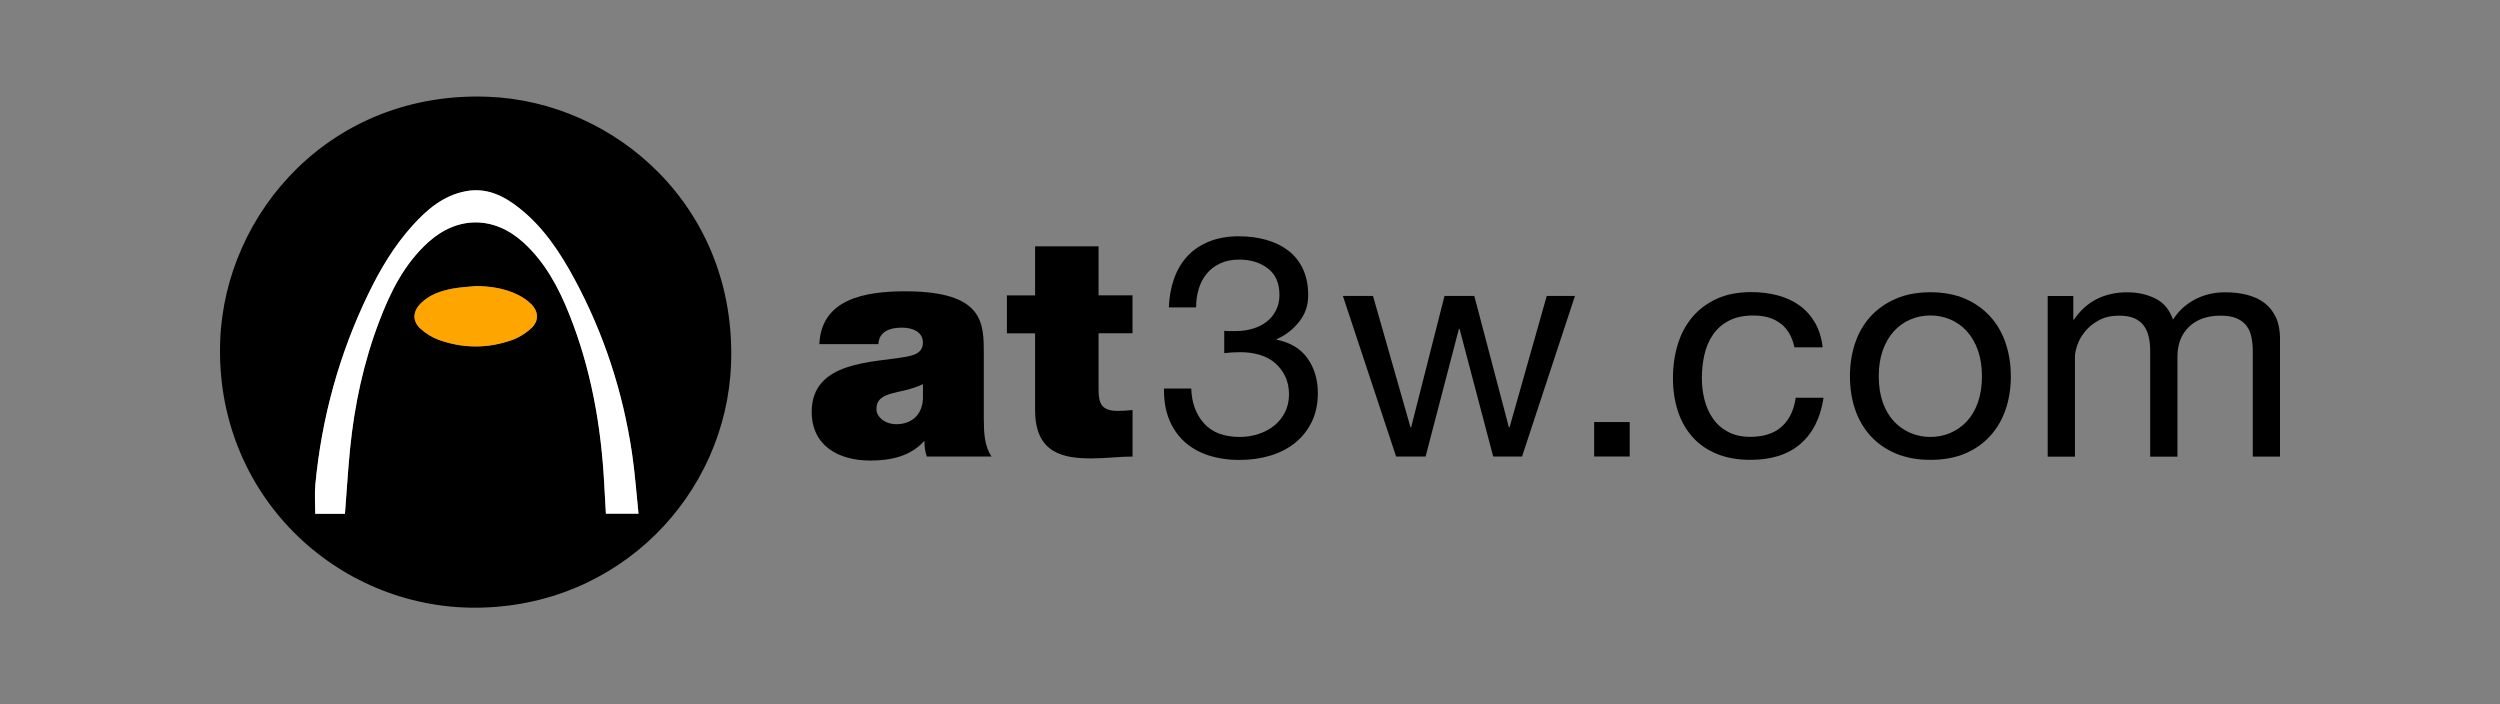 <?xml version="1.0" encoding="UTF-8"?><svg id="Capa_1" xmlns="http://www.w3.org/2000/svg" xmlns:xlink="http://www.w3.org/1999/xlink" viewBox="0 0 500 140.86"><rect x="0" y="0" width="500" height="140.86" fill="#808080" stroke="none"/><defs><style>.cls-1{fill:none;}.cls-2{clip-path:url(#clippath);}.cls-3{fill:#fff;}.cls-4{fill:orange;}.cls-5{clip-path:url(#clippath-1);}</style><clipPath id="clippath"><rect class="cls-1" x="47.13" y="20.91" width="408.87" height="99.05"/></clipPath><clipPath id="clippath-1"><rect class="cls-1" x="47.13" y="20.91" width="408.87" height="99.05"/></clipPath></defs><g><g class="cls-2"><path d="M184.59,76.83c-1.54,.75-3.27,1.18-5,1.55-2.82,.62-4.3,1.3-4.3,3.48,0,1.49,1.67,2.98,3.97,2.98,2.89,0,5.13-1.68,5.33-5.03v-2.98Zm12.18,7.27c0,2.42,.13,5.15,1.54,7.2h-12.95c-.32-.87-.52-2.17-.45-3.04h-.13c-2.69,2.98-6.6,3.85-10.71,3.85-6.41,0-11.73-2.98-11.73-9.75,0-10.19,12.31-9.81,18.78-10.99,1.73-.31,3.46-.8,3.46-2.86,0-2.17-2.11-2.98-4.17-2.98-3.91,0-4.68,1.92-4.74,3.29h-11.8c.2-4.53,2.5-7.2,5.77-8.69,3.2-1.49,7.44-1.87,11.35-1.87,15.9,0,15.77,6.4,15.77,12.61v13.23Z"/><path d="M219.71,59.07h6.79v7.58h-6.79v11.24c0,2.98,.7,4.29,3.91,4.29,.96,0,1.92-.06,2.89-.18v9.31c-2.56,0-5.45,.37-8.14,.37-5.39,0-11.35-.81-11.35-9.62v-15.4h-5.64v-7.58h5.64v-9.81h12.69v9.81Z"/><path d="M245.44,66.21h1.8c1.15,0,2.25-.16,3.3-.47,1.04-.31,1.96-.76,2.75-1.37,.79-.6,1.42-1.36,1.89-2.27,.47-.91,.71-1.94,.71-3.1,0-2.36-.77-4.13-2.31-5.31-1.54-1.18-3.46-1.77-5.77-1.77-1.45,0-2.72,.26-3.81,.78-1.09,.52-1.99,1.21-2.69,2.08-.71,.87-1.23,1.88-1.58,3.04-.34,1.16-.51,2.38-.51,3.66h-5.45c.08-2.11,.44-4.04,1.05-5.77,.62-1.74,1.51-3.23,2.66-4.47,1.15-1.24,2.6-2.22,4.32-2.92,1.73-.71,3.73-1.06,5.99-1.06,1.97,0,3.79,.24,5.48,.72,1.69,.47,3.15,1.19,4.39,2.14,1.24,.95,2.21,2.17,2.92,3.66,.7,1.49,1.06,3.25,1.06,5.28s-.6,3.75-1.8,5.28c-1.2,1.53-2.69,2.69-4.48,3.48v.13c2.78,.58,4.84,1.84,6.19,3.79,1.35,1.94,2.02,4.24,2.02,6.89,0,2.19-.42,4.13-1.25,5.81-.84,1.68-1.96,3.07-3.37,4.19-1.41,1.12-3.07,1.96-4.96,2.52-1.91,.56-3.92,.84-6.06,.84-2.31,0-4.4-.31-6.28-.93-1.88-.62-3.48-1.54-4.81-2.76-1.33-1.22-2.34-2.72-3.05-4.5-.7-1.78-1.03-3.81-.99-6.09h5.45c.09,2.86,.94,5.18,2.56,6.98,1.63,1.8,3.99,2.7,7.12,2.7,1.32,0,2.58-.2,3.78-.59,1.2-.39,2.25-.96,3.14-1.68,.9-.73,1.61-1.61,2.15-2.67,.53-1.06,.8-2.25,.8-3.57s-.25-2.58-.77-3.63c-.51-1.05-1.2-1.94-2.05-2.67-.85-.72-1.87-1.26-3.05-1.61-1.18-.35-2.45-.53-3.81-.53-1.15,0-2.24,.06-3.27,.19v-4.47c.22,.04,.41,.06,.58,.06"/></g><polygon points="298.64 91.3 291.91 65.78 291.78 65.78 285.12 91.3 279.22 91.3 268.58 59.19 274.6 59.19 282.1 85.46 282.23 85.46 288.9 59.19 294.86 59.19 301.78 85.46 301.91 85.46 309.35 59.19 314.99 59.19 304.41 91.3 298.64 91.3"/><rect x="318.83" y="84.41" width="7.11" height="6.89"/><g class="cls-5"><path d="M356.2,64.78c-1.37-1.12-3.21-1.68-5.52-1.68-1.96,0-3.61,.35-4.93,1.06-1.33,.7-2.38,1.63-3.17,2.79-.79,1.16-1.36,2.49-1.7,4-.34,1.51-.51,3.08-.51,4.69,0,1.49,.18,2.94,.54,4.34,.36,1.41,.93,2.66,1.7,3.76,.77,1.1,1.77,1.98,3.01,2.64,1.23,.66,2.71,.99,4.42,.99,2.69,0,4.8-.68,6.31-2.05,1.52-1.36,2.44-3.29,2.79-5.77h5.57c-.6,3.98-2.12,7.04-4.58,9.19-2.46,2.15-5.8,3.23-10.03,3.23-2.52,0-4.76-.39-6.7-1.18-1.94-.79-3.57-1.91-4.87-3.36-1.3-1.45-2.29-3.18-2.95-5.19-.66-2.01-.99-4.21-.99-6.61s.32-4.65,.96-6.74c.64-2.1,1.61-3.91,2.92-5.47,1.3-1.55,2.94-2.77,4.9-3.67,1.96-.89,4.26-1.33,6.86-1.33,1.88,0,3.65,.22,5.29,.65,1.64,.43,3.1,1.11,4.36,2.01,1.26,.91,2.3,2.06,3.11,3.45,.81,1.39,1.32,3.03,1.54,4.94h-5.64c-.43-2.03-1.32-3.6-2.69-4.72"/><path d="M376.55,80.46c.53,1.51,1.27,2.77,2.22,3.79,.94,1.02,2.04,1.79,3.3,2.33,1.26,.54,2.6,.81,4.01,.81s2.74-.27,4-.81c1.26-.54,2.36-1.31,3.3-2.33,.94-1.01,1.68-2.27,2.21-3.79,.53-1.51,.8-3.24,.8-5.19s-.27-3.67-.8-5.19c-.54-1.51-1.27-2.78-2.21-3.82-.94-1.04-2.05-1.82-3.3-2.36-1.26-.54-2.6-.81-4-.81s-2.75,.27-4.01,.81c-1.26,.54-2.36,1.32-3.3,2.36-.94,1.03-1.68,2.31-2.22,3.82-.53,1.51-.8,3.24-.8,5.19s.27,3.68,.8,5.19m-5.54-11.8c.68-2.05,1.71-3.83,3.08-5.34,1.37-1.51,3.05-2.7,5.06-3.57,2.01-.87,4.32-1.3,6.93-1.3s4.96,.44,6.95,1.3c1.99,.87,3.66,2.06,5.03,3.57,1.37,1.51,2.39,3.29,3.08,5.34,.68,2.05,1.03,4.25,1.03,6.61s-.34,4.55-1.03,6.58-1.71,3.8-3.08,5.31c-1.37,1.51-3.04,2.69-5.03,3.54-1.99,.85-4.31,1.27-6.95,1.27s-4.92-.43-6.93-1.27c-2.01-.85-3.69-2.03-5.06-3.54-1.37-1.51-2.39-3.28-3.08-5.31-.68-2.03-1.02-4.22-1.02-6.58s.34-4.56,1.02-6.61"/><path d="M414.66,59.2v4.72h.13c2.48-3.64,6.04-5.46,10.7-5.46,2.05,0,3.91,.41,5.58,1.24,1.67,.83,2.84,2.24,3.53,4.22,1.11-1.74,2.58-3.08,4.39-4.03,1.81-.95,3.81-1.43,5.99-1.43,1.67,0,3.17,.17,4.52,.53,1.34,.35,2.49,.9,3.46,1.65,.96,.75,1.71,1.71,2.25,2.89,.53,1.18,.8,2.6,.8,4.25v23.54h-5.45v-21.05c0-.99-.09-1.92-.26-2.79-.17-.87-.49-1.63-.96-2.27-.47-.64-1.12-1.15-1.96-1.52-.83-.37-1.91-.56-3.24-.56-2.69,0-4.81,.75-6.35,2.24-1.54,1.49-2.3,3.48-2.3,5.96v20h-5.45v-21.05c0-1.04-.09-1.99-.28-2.86-.19-.87-.53-1.62-.99-2.27-.47-.64-1.1-1.14-1.89-1.49-.79-.35-1.8-.53-3.05-.53-1.58,0-2.93,.31-4.07,.93-1.13,.62-2.05,1.37-2.75,2.24-.71,.87-1.22,1.77-1.54,2.7-.32,.93-.48,1.71-.48,2.33v20h-5.45V59.2h5.13Z"/></g></g><g><path d="M95.13,121.54c-27.85,.1-52.25-22.66-51.09-53.42,.97-25.66,22.21-49.93,53.51-48.77,25.58,.94,49.82,22.18,48.66,53.45-.97,26.09-22.29,48.63-51.07,48.74Zm-26.14-18.78c.34-4.38,.59-8.69,1.02-12.99,.87-8.77,2.71-17.34,5.86-25.58,2.23-5.84,4.99-11.4,9.73-15.71,5.91-5.36,13.24-5.34,19.14,.06,4.3,3.94,6.97,8.94,9.09,14.25,4.37,10.92,6.41,22.34,7.02,34.04,.1,1.97,.22,3.94,.33,5.9h6.52c-.43-4.12-.71-8.13-1.3-12.1-1.82-12.24-5.6-23.86-11.47-34.76-2.89-5.37-6.24-10.45-11.11-14.29-3.09-2.44-6.47-4.12-10.61-3.35-4.51,.83-7.77,3.62-10.7,6.87-3.68,4.07-6.46,8.74-8.84,13.66-5.82,12.04-9.32,24.74-10.59,38.04-.19,1.96-.03,3.94-.03,5.95h5.95Zm26.15-45.55c-1.54,.16-3.1,.23-4.61,.51-2.36,.44-4.62,1.19-6.38,2.95-1.64,1.64-1.71,3.58,0,5.11,1.02,.91,2.28,1.71,3.56,2.17,4.91,1.77,9.9,1.79,14.81,0,1.33-.48,2.62-1.31,3.67-2.26,1.61-1.44,1.58-3.36,.03-4.88-.78-.77-1.74-1.41-2.73-1.89-2.62-1.28-5.45-1.67-8.36-1.72Z"/><path class="cls-3" d="M69,102.76h-5.95c0-2.01-.16-4,.03-5.95,1.27-13.3,4.77-26,10.59-38.04,2.38-4.91,5.15-9.59,8.84-13.66,2.94-3.25,6.19-6.03,10.7-6.87,4.14-.76,7.52,.92,10.61,3.35,4.87,3.84,8.22,8.91,11.11,14.29,5.87,10.9,9.65,22.52,11.47,34.76,.59,3.97,.87,7.99,1.3,12.1h-6.52c-.11-1.96-.22-3.93-.33-5.9-.62-11.7-2.65-23.12-7.02-34.04-2.13-5.31-4.79-10.31-9.09-14.25-5.9-5.4-13.23-5.43-19.14-.06-4.74,4.31-7.5,9.86-9.73,15.71-3.15,8.24-4.99,16.81-5.86,25.58-.42,4.29-.68,8.6-1.02,12.99Z"/><path class="cls-4" d="M95.14,57.21c2.91,.04,5.73,.43,8.36,1.72,.99,.48,1.95,1.12,2.73,1.89,1.54,1.51,1.57,3.43-.03,4.88-1.06,.95-2.34,1.78-3.67,2.26-4.91,1.78-9.9,1.76-14.81,0-1.29-.46-2.54-1.26-3.56-2.17-1.72-1.53-1.64-3.47,0-5.11,1.76-1.75,4.02-2.5,6.38-2.95,1.52-.28,3.07-.35,4.61-.51Z"/></g></svg>